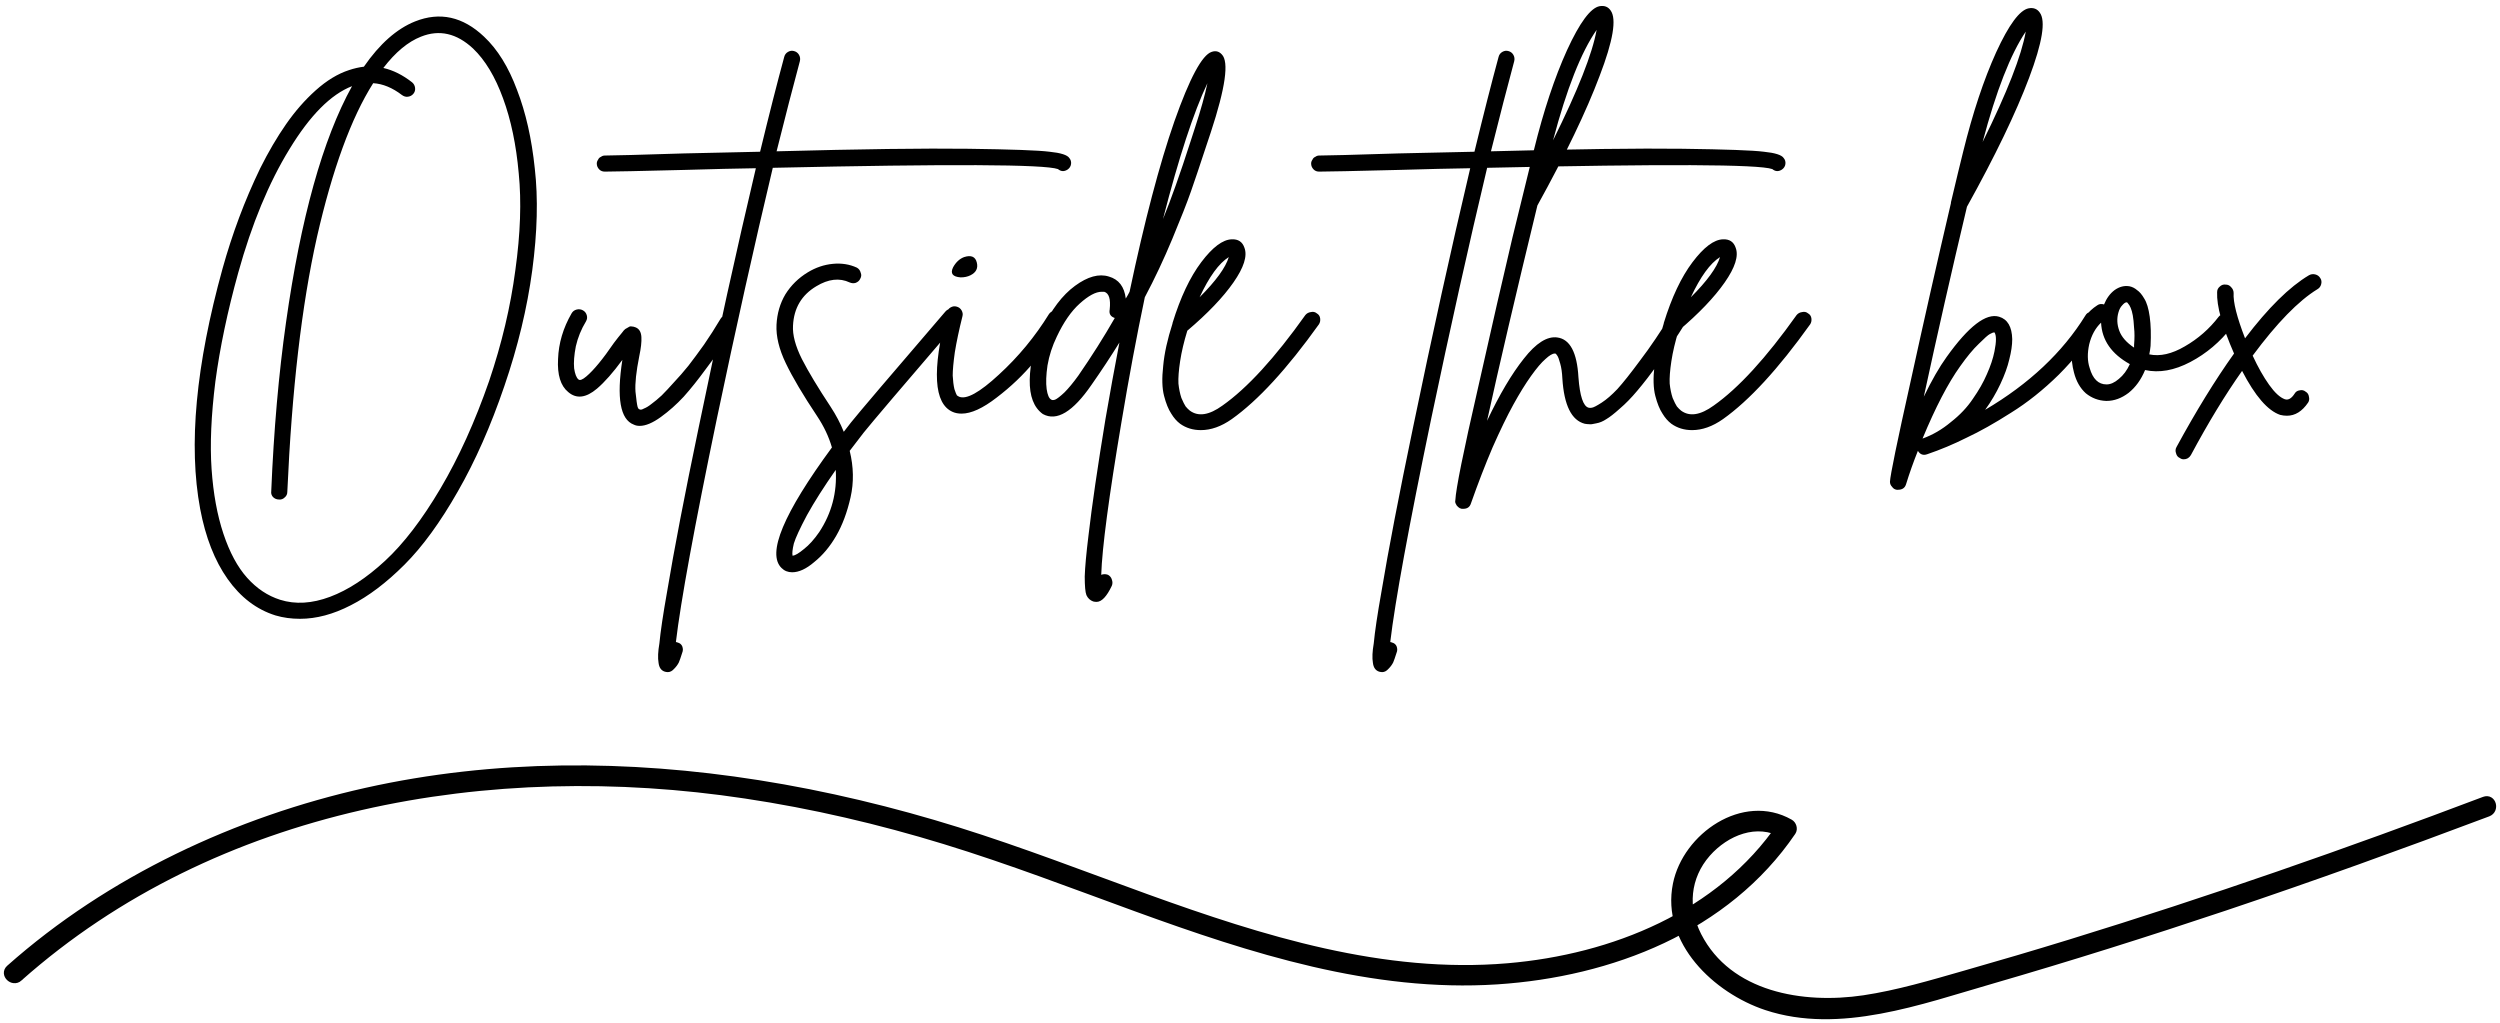 <svg width="325" height="133" viewBox="0 0 325 133" fill="none" xmlns="http://www.w3.org/2000/svg">
<g clip-path="url(#clip0_158_23)">
<path d="M62.925 4.765C64.685 6.415 66.115 8.725 67.215 11.695C68.352 14.629 69.122 18.039 69.525 21.925C69.965 25.775 69.855 30.175 69.195 35.125C68.535 40.039 67.325 45.062 65.565 50.195C63.805 55.365 61.788 59.93 59.515 63.89C57.242 67.887 54.932 71.059 52.585 73.405C50.238 75.752 47.91 77.512 45.6 78.685C43.327 79.859 41.127 80.445 39 80.445C37.863 80.445 36.8 80.299 35.81 80.005C33.353 79.235 31.282 77.659 29.595 75.275C27.908 72.892 26.717 69.849 26.02 66.145C24.48 57.895 25.452 47.482 28.935 34.905C29.558 32.669 30.273 30.469 31.08 28.305C31.887 26.142 32.803 23.997 33.83 21.87C34.893 19.744 36.012 17.837 37.185 16.15C38.358 14.464 39.642 12.997 41.035 11.75C42.465 10.467 43.913 9.587 45.38 9.11C46.04 8.89 46.682 8.744 47.305 8.67C49.358 5.7 51.577 3.739 53.96 2.785C57.187 1.502 60.175 2.162 62.925 4.765ZM63.585 49.535C65.235 44.659 66.372 39.855 66.995 35.125C67.655 30.395 67.802 26.197 67.435 22.53C67.105 18.827 66.427 15.582 65.4 12.795C64.373 9.972 63.072 7.809 61.495 6.305C59.368 4.325 57.113 3.812 54.73 4.765C53.043 5.425 51.412 6.782 49.835 8.835C51.118 9.129 52.365 9.752 53.575 10.705C53.795 10.889 53.923 11.127 53.96 11.42C53.997 11.714 53.923 11.97 53.74 12.19C53.557 12.41 53.318 12.539 53.025 12.575C52.768 12.612 52.512 12.539 52.255 12.355C51.008 11.402 49.762 10.889 48.515 10.815C45.655 15.325 43.217 21.999 41.2 30.835C39.22 39.672 37.937 50.709 37.35 63.945C37.35 64.239 37.24 64.477 37.02 64.66C36.8 64.88 36.543 64.972 36.25 64.935C35.957 64.935 35.7 64.825 35.48 64.605C35.297 64.385 35.223 64.147 35.26 63.89C35.59 55.934 36.232 48.6 37.185 41.89C38.138 35.144 39.33 29.204 40.76 24.07C42.19 18.937 43.858 14.647 45.765 11.2C43.015 12.264 40.302 14.995 37.625 19.395C34.948 23.759 32.73 29.112 30.97 35.455C29.577 40.479 28.587 45.19 28 49.59C27.45 53.99 27.285 57.785 27.505 60.975C27.725 64.165 28.238 66.97 29.045 69.39C29.852 71.81 30.878 73.717 32.125 75.11C33.372 76.504 34.802 77.457 36.415 77.97C38.395 78.594 40.558 78.465 42.905 77.585C45.252 76.705 47.635 75.147 50.055 72.91C52.475 70.674 54.877 67.539 57.26 63.505C59.643 59.472 61.752 54.815 63.585 49.535ZM94.327 41.01C94.62 40.937 94.877 40.974 95.097 41.12C95.354 41.267 95.519 41.487 95.592 41.78C95.665 42.074 95.629 42.33 95.482 42.55C95.042 43.247 94.565 43.999 94.052 44.805C93.539 45.575 92.769 46.639 91.742 47.995C90.752 49.352 89.799 50.544 88.882 51.57C87.965 52.56 86.975 53.44 85.912 54.21C84.849 54.98 83.932 55.365 83.162 55.365C82.869 55.365 82.612 55.31 82.392 55.2C80.632 54.54 80.137 51.735 80.907 46.785C79.697 48.435 78.597 49.682 77.607 50.525C76.177 51.735 74.93 51.882 73.867 50.965C72.877 50.159 72.437 48.729 72.547 46.675C72.62 44.622 73.207 42.642 74.307 40.735C74.454 40.479 74.674 40.314 74.967 40.24C75.26 40.167 75.535 40.204 75.792 40.35C76.049 40.497 76.214 40.717 76.287 41.01C76.36 41.267 76.324 41.524 76.177 41.78C75.554 42.807 75.114 43.889 74.857 45.025C74.637 46.162 74.564 47.115 74.637 47.885C74.747 48.619 74.93 49.095 75.187 49.315C75.37 49.499 75.719 49.37 76.232 48.93C77.185 48.124 78.377 46.675 79.807 44.585C80.064 44.255 80.247 44.017 80.357 43.87C80.504 43.687 80.669 43.485 80.852 43.265C81.035 43.009 81.182 42.844 81.292 42.77C81.402 42.697 81.53 42.624 81.677 42.55C81.824 42.44 81.97 42.404 82.117 42.44C82.264 42.44 82.429 42.477 82.612 42.55C83.089 42.734 83.345 43.155 83.382 43.815C83.419 44.439 83.327 45.264 83.107 46.29C82.704 48.307 82.539 49.847 82.612 50.91C82.722 51.974 82.814 52.634 82.887 52.89C82.96 53.11 83.052 53.22 83.162 53.22C83.272 53.294 83.455 53.257 83.712 53.11C84.005 53 84.335 52.799 84.702 52.505C85.105 52.212 85.545 51.845 86.022 51.405C86.499 50.929 87.03 50.36 87.617 49.7C88.24 49.04 88.864 48.325 89.487 47.555C90.11 46.749 90.788 45.832 91.522 44.805C92.255 43.742 92.97 42.624 93.667 41.45C93.814 41.194 94.034 41.047 94.327 41.01ZM139.017 20.55C139.2 20.77 139.273 21.027 139.237 21.32C139.2 21.614 139.053 21.852 138.797 22.035C138.357 22.329 137.935 22.31 137.532 21.98C135.772 21.357 123.415 21.302 100.462 21.815C98.078 31.825 95.658 42.679 93.202 54.375C90.268 68.492 88.49 78.19 87.867 83.47C87.94 83.47 88.013 83.489 88.087 83.525C88.38 83.599 88.582 83.764 88.692 84.02C88.802 84.314 88.802 84.589 88.692 84.845C88.508 85.432 88.362 85.854 88.252 86.11C88.105 86.404 87.903 86.679 87.647 86.935C87.39 87.229 87.115 87.375 86.822 87.375C86.712 87.375 86.583 87.357 86.437 87.32C85.96 87.174 85.685 86.789 85.612 86.165C85.502 85.542 85.538 84.699 85.722 83.635C85.868 82.095 86.198 79.877 86.712 76.98C87.628 71.48 89.003 64.33 90.837 55.53C93.293 43.65 95.768 32.43 98.262 21.87C95.768 21.907 92.67 21.98 88.967 22.09C83.1 22.237 79.653 22.31 78.627 22.31C78.333 22.31 78.095 22.219 77.912 22.035C77.692 21.815 77.582 21.559 77.582 21.265C77.582 21.082 77.637 20.917 77.747 20.77C77.82 20.587 77.948 20.459 78.132 20.385C78.278 20.275 78.443 20.22 78.627 20.22C79.653 20.22 83.082 20.129 88.912 19.945C92.542 19.872 95.842 19.799 98.812 19.725C99.985 14.885 101.03 10.779 101.947 7.405C102.02 7.112 102.185 6.892 102.442 6.745C102.698 6.599 102.955 6.562 103.212 6.635C103.505 6.709 103.725 6.874 103.872 7.13C104.018 7.387 104.055 7.662 103.982 7.955C103.102 11.219 102.093 15.124 100.957 19.67C111.957 19.377 120.262 19.267 125.872 19.34C131.482 19.414 135.002 19.542 136.432 19.725C137.898 19.872 138.76 20.147 139.017 20.55ZM123.606 40.13C123.9 40.094 124.156 40.185 124.376 40.405C124.596 40.589 124.725 40.827 124.761 41.12C124.798 41.414 124.706 41.67 124.486 41.89C117.373 50.177 113.303 54.962 112.276 56.245C111.653 57.052 111.048 57.84 110.461 58.61C110.975 60.7 111.011 62.717 110.571 64.66C110.131 66.604 109.508 68.272 108.701 69.665C107.895 71.059 106.941 72.195 105.841 73.075C104.815 73.955 103.861 74.395 102.981 74.395C102.431 74.395 101.973 74.212 101.606 73.845C99.663 71.975 101.845 66.75 108.151 58.17C107.748 56.777 107.106 55.42 106.226 54.1C104.393 51.35 103.036 49.059 102.156 47.225C101.276 45.392 100.873 43.724 100.946 42.22C101.02 40.754 101.405 39.434 102.101 38.26C102.835 37.087 103.806 36.134 105.016 35.4C106.043 34.777 107.125 34.41 108.261 34.3C109.398 34.19 110.443 34.355 111.396 34.795C111.653 34.942 111.818 35.162 111.891 35.455C112.001 35.712 111.983 35.969 111.836 36.225C111.726 36.482 111.525 36.665 111.231 36.775C110.975 36.849 110.718 36.83 110.461 36.72C109.141 36.097 107.693 36.262 106.116 37.215C104.21 38.352 103.201 40.057 103.091 42.33C103.018 43.54 103.403 44.989 104.246 46.675C105.09 48.325 106.336 50.397 107.986 52.89C108.683 53.954 109.251 55.035 109.691 56.135C109.985 55.769 110.296 55.365 110.626 54.925C111.653 53.642 115.741 48.839 122.891 40.515C123.075 40.295 123.313 40.167 123.606 40.13ZM106.501 69.17C108.115 66.714 108.83 64.019 108.646 61.085C107.106 63.285 105.86 65.247 104.906 66.97C103.99 68.694 103.421 69.922 103.201 70.655C103.018 71.425 102.963 71.957 103.036 72.25C103.366 72.214 103.861 71.92 104.521 71.37C105.181 70.857 105.841 70.124 106.501 69.17ZM137.052 40.35C137.345 40.277 137.62 40.314 137.877 40.46C138.133 40.607 138.28 40.827 138.317 41.12C138.39 41.414 138.353 41.689 138.207 41.945C137.18 43.559 135.933 45.245 134.467 47.005C133.037 48.729 131.405 50.287 129.572 51.68C127.775 53.074 126.253 53.77 125.007 53.77C124.567 53.77 124.182 53.697 123.852 53.55C121.395 52.487 121.138 48.179 123.082 40.625C123.155 40.332 123.32 40.112 123.577 39.965C123.833 39.819 124.09 39.782 124.347 39.855C124.64 39.929 124.86 40.094 125.007 40.35C125.153 40.607 125.19 40.864 125.117 41.12C124.677 42.88 124.347 44.439 124.127 45.795C123.943 47.115 123.852 48.124 123.852 48.82C123.888 49.517 123.962 50.104 124.072 50.58C124.218 51.02 124.328 51.295 124.402 51.405C124.512 51.479 124.603 51.534 124.677 51.57C125.63 51.974 127.353 51.02 129.847 48.71C132.377 46.4 134.558 43.76 136.392 40.79C136.575 40.57 136.795 40.424 137.052 40.35ZM124.897 36.06C123.833 35.987 123.503 35.547 123.907 34.74C124.273 34.08 124.75 33.64 125.337 33.42C126.253 33.127 126.803 33.365 126.987 34.135C127.17 34.869 126.895 35.419 126.162 35.785C125.795 35.969 125.373 36.06 124.897 36.06ZM158.835 7.075C159.789 8.029 159.312 11.402 157.405 17.195C157.259 17.635 157.057 18.24 156.8 19.01C155.994 21.467 155.334 23.429 154.82 24.895C154.307 26.362 153.5 28.415 152.4 31.055C151.3 33.695 150.109 36.225 148.825 38.645C147.762 43.705 146.754 49.095 145.8 54.815C144.15 64.605 143.27 71.242 143.16 74.725C143.454 74.615 143.747 74.615 144.04 74.725C144.297 74.872 144.462 75.074 144.535 75.33C144.645 75.624 144.645 75.899 144.535 76.155C143.875 77.549 143.215 78.245 142.555 78.245C142.409 78.245 142.262 78.227 142.115 78.19C141.712 78.044 141.419 77.769 141.235 77.365C141.089 76.999 141.015 76.192 141.015 74.945C141.052 73.735 141.217 71.939 141.51 69.555C141.95 65.742 142.684 60.719 143.71 54.485C144.297 51.075 144.902 47.757 145.525 44.53C144.389 46.364 143.179 48.197 141.895 50.03C139.475 53.55 137.367 54.815 135.57 53.825C134.397 52.982 133.829 51.497 133.865 49.37C133.902 47.207 134.434 45.025 135.46 42.825C136.67 40.259 138.1 38.37 139.75 37.16C141.4 35.95 142.867 35.547 144.15 35.95C145.434 36.317 146.167 37.27 146.35 38.81C146.534 38.517 146.699 38.224 146.845 37.93C148.789 28.727 150.732 21.339 152.675 15.765C154.655 10.155 156.269 7.149 157.515 6.745C158.029 6.562 158.469 6.672 158.835 7.075ZM140.19 48.82C141.914 46.327 143.49 43.834 144.92 41.34C144.37 41.157 144.15 40.79 144.26 40.24C144.407 38.884 144.169 38.114 143.545 37.93C143.472 37.93 143.362 37.93 143.215 37.93C142.445 37.93 141.492 38.444 140.355 39.47C139.255 40.46 138.265 41.89 137.385 43.76C136.799 44.97 136.395 46.217 136.175 47.5C135.992 48.747 135.955 49.774 136.065 50.58C136.175 51.35 136.377 51.809 136.67 51.955C136.78 52.029 136.945 52.029 137.165 51.955C137.422 51.845 137.825 51.534 138.375 51.02C138.925 50.47 139.53 49.737 140.19 48.82ZM155.37 16.535C156.104 14.299 156.635 12.392 156.965 10.815C155.169 14.592 153.244 20.477 151.19 28.47C152.217 25.977 153.409 22.622 154.765 18.405C155.022 17.599 155.224 16.975 155.37 16.535ZM170.412 40.57C170.705 40.497 170.962 40.552 171.182 40.735C171.438 40.882 171.585 41.102 171.622 41.395C171.658 41.689 171.603 41.945 171.457 42.165C167.313 47.959 163.537 52.065 160.127 54.485C158.77 55.439 157.432 55.915 156.112 55.915C155.085 55.915 154.187 55.64 153.417 55.09C152.977 54.76 152.592 54.32 152.262 53.77C151.895 53.22 151.583 52.45 151.327 51.46C151.07 50.47 151.033 49.169 151.217 47.555C151.363 45.942 151.767 44.109 152.427 42.055V42C153.453 38.664 154.7 36.024 156.167 34.08C157.633 32.137 158.953 31.147 160.127 31.11C160.97 31.074 161.52 31.44 161.777 32.21C162.18 33.274 161.703 34.777 160.347 36.72C158.99 38.664 156.992 40.754 154.352 42.99C153.912 44.42 153.6 45.74 153.417 46.95C153.233 48.16 153.16 49.132 153.197 49.865C153.27 50.562 153.398 51.185 153.582 51.735C153.802 52.249 153.985 52.615 154.132 52.835C154.315 53.055 154.498 53.239 154.682 53.385C155.782 54.192 157.193 53.972 158.917 52.725C162.143 50.452 165.737 46.529 169.697 40.955C169.88 40.735 170.118 40.607 170.412 40.57ZM159.742 33.42C158.458 34.227 157.193 35.969 155.947 38.645C158.073 36.519 159.338 34.777 159.742 33.42ZM231.883 20.55C232.066 20.77 232.139 21.027 232.103 21.32C232.066 21.614 231.919 21.852 231.663 22.035C231.223 22.329 230.801 22.31 230.398 21.98C228.638 21.357 216.281 21.302 193.328 21.815C190.944 31.825 188.524 42.679 186.068 54.375C183.134 68.492 181.356 78.19 180.733 83.47C180.806 83.47 180.879 83.489 180.953 83.525C181.246 83.599 181.448 83.764 181.558 84.02C181.668 84.314 181.668 84.589 181.558 84.845C181.374 85.432 181.228 85.854 181.118 86.11C180.971 86.404 180.769 86.679 180.513 86.935C180.256 87.229 179.981 87.375 179.688 87.375C179.578 87.375 179.449 87.357 179.303 87.32C178.826 87.174 178.551 86.789 178.478 86.165C178.368 85.542 178.404 84.699 178.588 83.635C178.734 82.095 179.064 79.877 179.578 76.98C180.494 71.48 181.869 64.33 183.703 55.53C186.159 43.65 188.634 32.43 191.128 21.87C188.634 21.907 185.536 21.98 181.833 22.09C175.966 22.237 172.519 22.31 171.493 22.31C171.199 22.31 170.961 22.219 170.778 22.035C170.558 21.815 170.448 21.559 170.448 21.265C170.448 21.082 170.503 20.917 170.613 20.77C170.686 20.587 170.814 20.459 170.998 20.385C171.144 20.275 171.309 20.22 171.493 20.22C172.519 20.22 175.948 20.129 181.778 19.945C185.408 19.872 188.708 19.799 191.678 19.725C192.851 14.885 193.896 10.779 194.813 7.405C194.886 7.112 195.051 6.892 195.308 6.745C195.564 6.599 195.821 6.562 196.078 6.635C196.371 6.709 196.591 6.874 196.738 7.13C196.884 7.387 196.921 7.662 196.848 7.955C195.968 11.219 194.959 15.124 193.823 19.67C204.823 19.377 213.128 19.267 218.738 19.34C224.348 19.414 227.868 19.542 229.298 19.725C230.764 19.872 231.626 20.147 231.883 20.55ZM218.012 40.295C218.306 40.222 218.562 40.259 218.782 40.405C219.039 40.552 219.204 40.772 219.277 41.065C219.351 41.359 219.314 41.634 219.167 41.89C217.957 43.834 216.802 45.575 215.702 47.115C214.602 48.619 213.649 49.847 212.842 50.8C212.072 51.717 211.321 52.487 210.587 53.11C209.854 53.77 209.267 54.229 208.827 54.485C208.387 54.779 207.947 54.962 207.507 55.035C207.067 55.145 206.756 55.182 206.572 55.145C206.426 55.145 206.242 55.127 206.022 55.09C204.299 54.65 203.327 52.689 203.107 49.205C203.071 48.435 202.979 47.794 202.832 47.28C202.686 46.73 202.557 46.382 202.447 46.235C202.337 46.052 202.246 45.96 202.172 45.96C202.136 45.96 202.117 45.96 202.117 45.96C201.824 45.96 201.421 46.199 200.907 46.675C200.394 47.115 199.771 47.849 199.037 48.875C198.304 49.902 197.534 51.149 196.727 52.615C195.921 54.082 195.022 55.934 194.032 58.17C193.079 60.407 192.144 62.827 191.227 65.43C191.081 65.907 190.751 66.145 190.237 66.145C190.164 66.145 190.091 66.145 190.017 66.145C189.834 66.109 189.687 66.035 189.577 65.925C189.431 65.815 189.321 65.669 189.247 65.485C189.174 65.339 189.156 65.192 189.192 65.045C189.266 63.542 190.237 58.72 192.107 50.58C193.941 42.404 195.444 35.84 196.617 30.89C197.827 25.904 198.762 22.09 199.422 19.45C200.669 14.39 202.099 10.082 203.712 6.525C205.362 2.932 206.774 1.025 207.947 0.805C208.571 0.695 209.047 0.879 209.377 1.355C210.184 2.455 209.707 5.297 207.947 9.88C206.224 14.464 203.529 20.074 199.862 26.71C197.039 38.334 194.857 47.665 193.317 54.705C194.931 51.295 196.526 48.6 198.102 46.62C199.679 44.604 201.127 43.687 202.447 43.87C204.097 44.09 205.014 45.814 205.197 49.04C205.381 51.497 205.821 52.817 206.517 53C206.627 53.037 206.774 53.037 206.957 53C207.177 52.964 207.599 52.744 208.222 52.34C208.846 51.937 209.524 51.35 210.257 50.58C210.991 49.774 211.981 48.527 213.227 46.84C214.511 45.154 215.886 43.119 217.352 40.735C217.499 40.515 217.719 40.369 218.012 40.295ZM207.562 3.885C205.546 6.782 203.657 11.567 201.897 18.24C205.124 11.75 207.012 6.965 207.562 3.885ZM234.274 40.57C234.567 40.497 234.824 40.552 235.044 40.735C235.301 40.882 235.447 41.102 235.484 41.395C235.521 41.689 235.466 41.945 235.319 42.165C231.176 47.959 227.399 52.065 223.989 54.485C222.632 55.439 221.294 55.915 219.974 55.915C218.947 55.915 218.049 55.64 217.279 55.09C216.839 54.76 216.454 54.32 216.124 53.77C215.757 53.22 215.446 52.45 215.189 51.46C214.932 50.47 214.896 49.169 215.079 47.555C215.226 45.942 215.629 44.109 216.289 42.055V42C217.316 38.664 218.562 36.024 220.029 34.08C221.496 32.137 222.816 31.147 223.989 31.11C224.832 31.074 225.382 31.44 225.639 32.21C226.042 33.274 225.566 34.777 224.209 36.72C222.852 38.664 220.854 40.754 218.214 42.99C217.774 44.42 217.462 45.74 217.279 46.95C217.096 48.16 217.022 49.132 217.059 49.865C217.132 50.562 217.261 51.185 217.444 51.735C217.664 52.249 217.847 52.615 217.994 52.835C218.177 53.055 218.361 53.239 218.544 53.385C219.644 54.192 221.056 53.972 222.779 52.725C226.006 50.452 229.599 46.529 233.559 40.955C233.742 40.735 233.981 40.607 234.274 40.57ZM223.604 33.42C222.321 34.227 221.056 35.969 219.809 38.645C221.936 36.519 223.201 34.777 223.604 33.42ZM271.71 40.57C272.003 40.497 272.278 40.534 272.535 40.68C272.792 40.827 272.957 41.047 273.03 41.34C273.103 41.634 273.048 41.89 272.865 42.11C271.398 44.494 269.657 46.694 267.64 48.71C265.623 50.69 263.552 52.34 261.425 53.66C259.298 55.017 257.373 56.099 255.65 56.905C253.963 57.749 252.258 58.464 250.535 59.05C250.022 59.234 249.618 59.087 249.325 58.61C248.738 60.077 248.225 61.525 247.785 62.955C247.638 63.432 247.29 63.67 246.74 63.67C246.703 63.67 246.648 63.67 246.575 63.67C246.318 63.634 246.117 63.505 245.97 63.285C245.787 63.102 245.695 62.882 245.695 62.625C245.732 61.782 246.63 57.419 248.39 49.535C250.113 41.652 251.855 33.952 253.615 26.435C253.615 26.325 253.633 26.215 253.67 26.105C254.293 23.465 254.807 21.339 255.21 19.725C256.457 14.665 257.887 10.357 259.5 6.8C261.15 3.207 262.562 1.3 263.735 1.08C264.358 0.97 264.835 1.154 265.165 1.63C265.972 2.694 265.513 5.517 263.79 10.1C262.067 14.684 259.372 20.275 255.705 26.875C253.725 35.199 251.855 43.43 250.095 51.57C251.122 49.444 252.112 47.72 253.065 46.4C255.925 42.404 258.198 40.662 259.885 41.175C260.985 41.505 261.553 42.477 261.59 44.09C261.59 44.86 261.462 45.74 261.205 46.73C260.985 47.684 260.6 48.747 260.05 49.92C259.5 51.094 258.84 52.212 258.07 53.275C263.79 49.902 268.135 45.814 271.105 41.01C271.252 40.754 271.453 40.607 271.71 40.57ZM263.35 4.105C261.37 7.039 259.5 11.824 257.74 18.46C260.93 12.007 262.8 7.222 263.35 4.105ZM249.93 57.015C251.25 56.539 252.478 55.824 253.615 54.87C254.788 53.954 255.742 52.945 256.475 51.845C257.245 50.745 257.85 49.682 258.29 48.655C258.767 47.592 259.097 46.602 259.28 45.685C259.537 44.402 259.537 43.577 259.28 43.21C259.133 43.21 258.932 43.284 258.675 43.43C258.455 43.54 257.978 43.962 257.245 44.695C256.512 45.392 255.705 46.364 254.825 47.61C253.248 49.81 251.617 52.945 249.93 57.015ZM289.144 40.79C289.437 40.754 289.694 40.827 289.914 41.01C290.17 41.194 290.317 41.432 290.354 41.725C290.39 42.019 290.317 42.275 290.134 42.495C288.63 44.439 286.834 45.96 284.744 47.06C282.654 48.16 280.692 48.509 278.859 48.105C278.345 49.352 277.63 50.342 276.714 51.075C275.797 51.772 274.844 52.12 273.854 52.12H273.799C272.809 52.084 271.929 51.754 271.159 51.13C270.425 50.47 269.912 49.572 269.619 48.435C269.142 46.639 269.234 44.934 269.894 43.32C270.517 41.67 271.434 40.46 272.644 39.69C272.9 39.507 273.194 39.47 273.524 39.58C273.854 38.774 274.312 38.15 274.899 37.71C275.522 37.27 276.164 37.105 276.824 37.215C277.19 37.289 277.52 37.454 277.814 37.71C278.144 37.93 278.455 38.297 278.749 38.81C279.079 39.324 279.317 40.112 279.464 41.175C279.61 42.239 279.647 43.504 279.574 44.97C279.537 45.337 279.482 45.704 279.409 46.07C280.802 46.364 282.342 46.015 284.029 45.025C285.752 44.035 287.219 42.752 288.429 41.175C288.612 40.955 288.85 40.827 289.144 40.79ZM273.854 49.975C274.367 49.975 274.899 49.737 275.449 49.26C276.035 48.784 276.512 48.142 276.879 47.335C274.495 46.015 273.249 44.219 273.139 41.945C272.405 42.642 271.892 43.577 271.599 44.75C271.342 45.924 271.36 46.95 271.654 47.83C272.057 49.26 272.79 49.975 273.854 49.975ZM277.429 44.86C277.502 43.98 277.502 43.229 277.429 42.605C277.392 41.945 277.337 41.414 277.264 41.01C277.19 40.607 277.099 40.277 276.989 40.02C276.879 39.764 276.769 39.58 276.659 39.47C276.585 39.36 276.53 39.305 276.494 39.305H276.439C276.292 39.305 276.109 39.434 275.889 39.69C275.669 39.91 275.504 40.222 275.394 40.625C275.174 41.395 275.21 42.184 275.504 42.99C275.797 43.797 276.439 44.53 277.429 45.19C277.429 45.08 277.429 44.97 277.429 44.86ZM300.986 35.675C301.279 35.749 301.499 35.914 301.646 36.17C301.793 36.39 301.829 36.647 301.756 36.94C301.683 37.234 301.518 37.454 301.261 37.6C298.804 39.104 295.999 41.982 292.846 46.235C293.543 47.739 294.258 49.004 294.991 50.03C295.724 51.057 296.403 51.68 297.026 51.9C297.466 52.047 297.888 51.809 298.291 51.185C298.438 50.929 298.658 50.782 298.951 50.745C299.244 50.672 299.501 50.727 299.721 50.91C299.978 51.057 300.124 51.277 300.161 51.57C300.234 51.864 300.198 52.12 300.051 52.34C299.281 53.477 298.364 54.045 297.301 54.045C297.008 54.045 296.714 54.009 296.421 53.935C294.808 53.385 293.158 51.479 291.471 48.215C289.271 51.332 287.053 54.98 284.816 59.16C284.596 59.527 284.284 59.71 283.881 59.71C283.698 59.71 283.533 59.655 283.386 59.545C283.129 59.435 282.964 59.234 282.891 58.94C282.781 58.647 282.799 58.372 282.946 58.115C285.476 53.459 287.969 49.407 290.426 45.96C288.886 42.44 288.153 39.782 288.226 37.985C288.226 37.692 288.336 37.454 288.556 37.27C288.776 37.05 289.033 36.959 289.326 36.995C289.619 36.995 289.858 37.105 290.041 37.325C290.261 37.545 290.371 37.802 290.371 38.095C290.298 39.269 290.793 41.23 291.856 43.98C294.863 40.02 297.631 37.289 300.161 35.785C300.418 35.639 300.693 35.602 300.986 35.675Z" fill="black"/>
<path d="M2.457 127.087C27.992 104.425 63.847 98.331 96.888 103.31C105.667 104.625 114.346 106.656 122.824 109.254C131.302 111.851 139.462 114.998 147.739 118.012C162.718 123.457 178.434 128.519 194.602 127.47C209.38 126.504 224.426 120.693 232.971 108.122C233.222 107.755 233.038 107.189 232.669 106.989C226.654 103.576 219.232 108.754 217.975 114.948C216.467 122.375 223.136 128.669 229.637 130.833C239.12 133.98 249.692 130.051 258.824 127.42C269.044 124.456 279.181 121.259 289.267 117.879C300.728 114.033 312.104 109.92 323.431 105.657C324.436 105.274 324 103.676 322.978 104.059C305.235 110.769 287.307 117.03 269.178 122.608C264.587 124.023 259.997 125.372 255.389 126.687C251.083 127.919 246.743 129.218 242.303 129.884C234.378 131.066 224.711 129.484 220.706 121.659C218.863 118.045 219.198 113.999 221.896 110.919C224.359 108.122 228.38 106.473 231.848 108.438L231.547 107.306C223.622 118.945 209.698 124.556 196.026 125.721C179.824 127.103 164.092 122.158 149.046 116.73C140.869 113.766 132.76 110.619 124.449 108.022C116.139 105.424 107.326 103.293 98.546 101.911C81.674 99.247 64.316 99.18 47.612 102.91C30.907 106.64 14.336 114.316 1.268 125.921C0.463 126.637 1.653 127.803 2.457 127.103V127.087Z" fill="black" stroke="black"/>
</g>
<defs>
<clipPath id="clip0_158_23">
<rect width="325" height="133" fill="white"/>
</clipPath>
</defs>
</svg>
